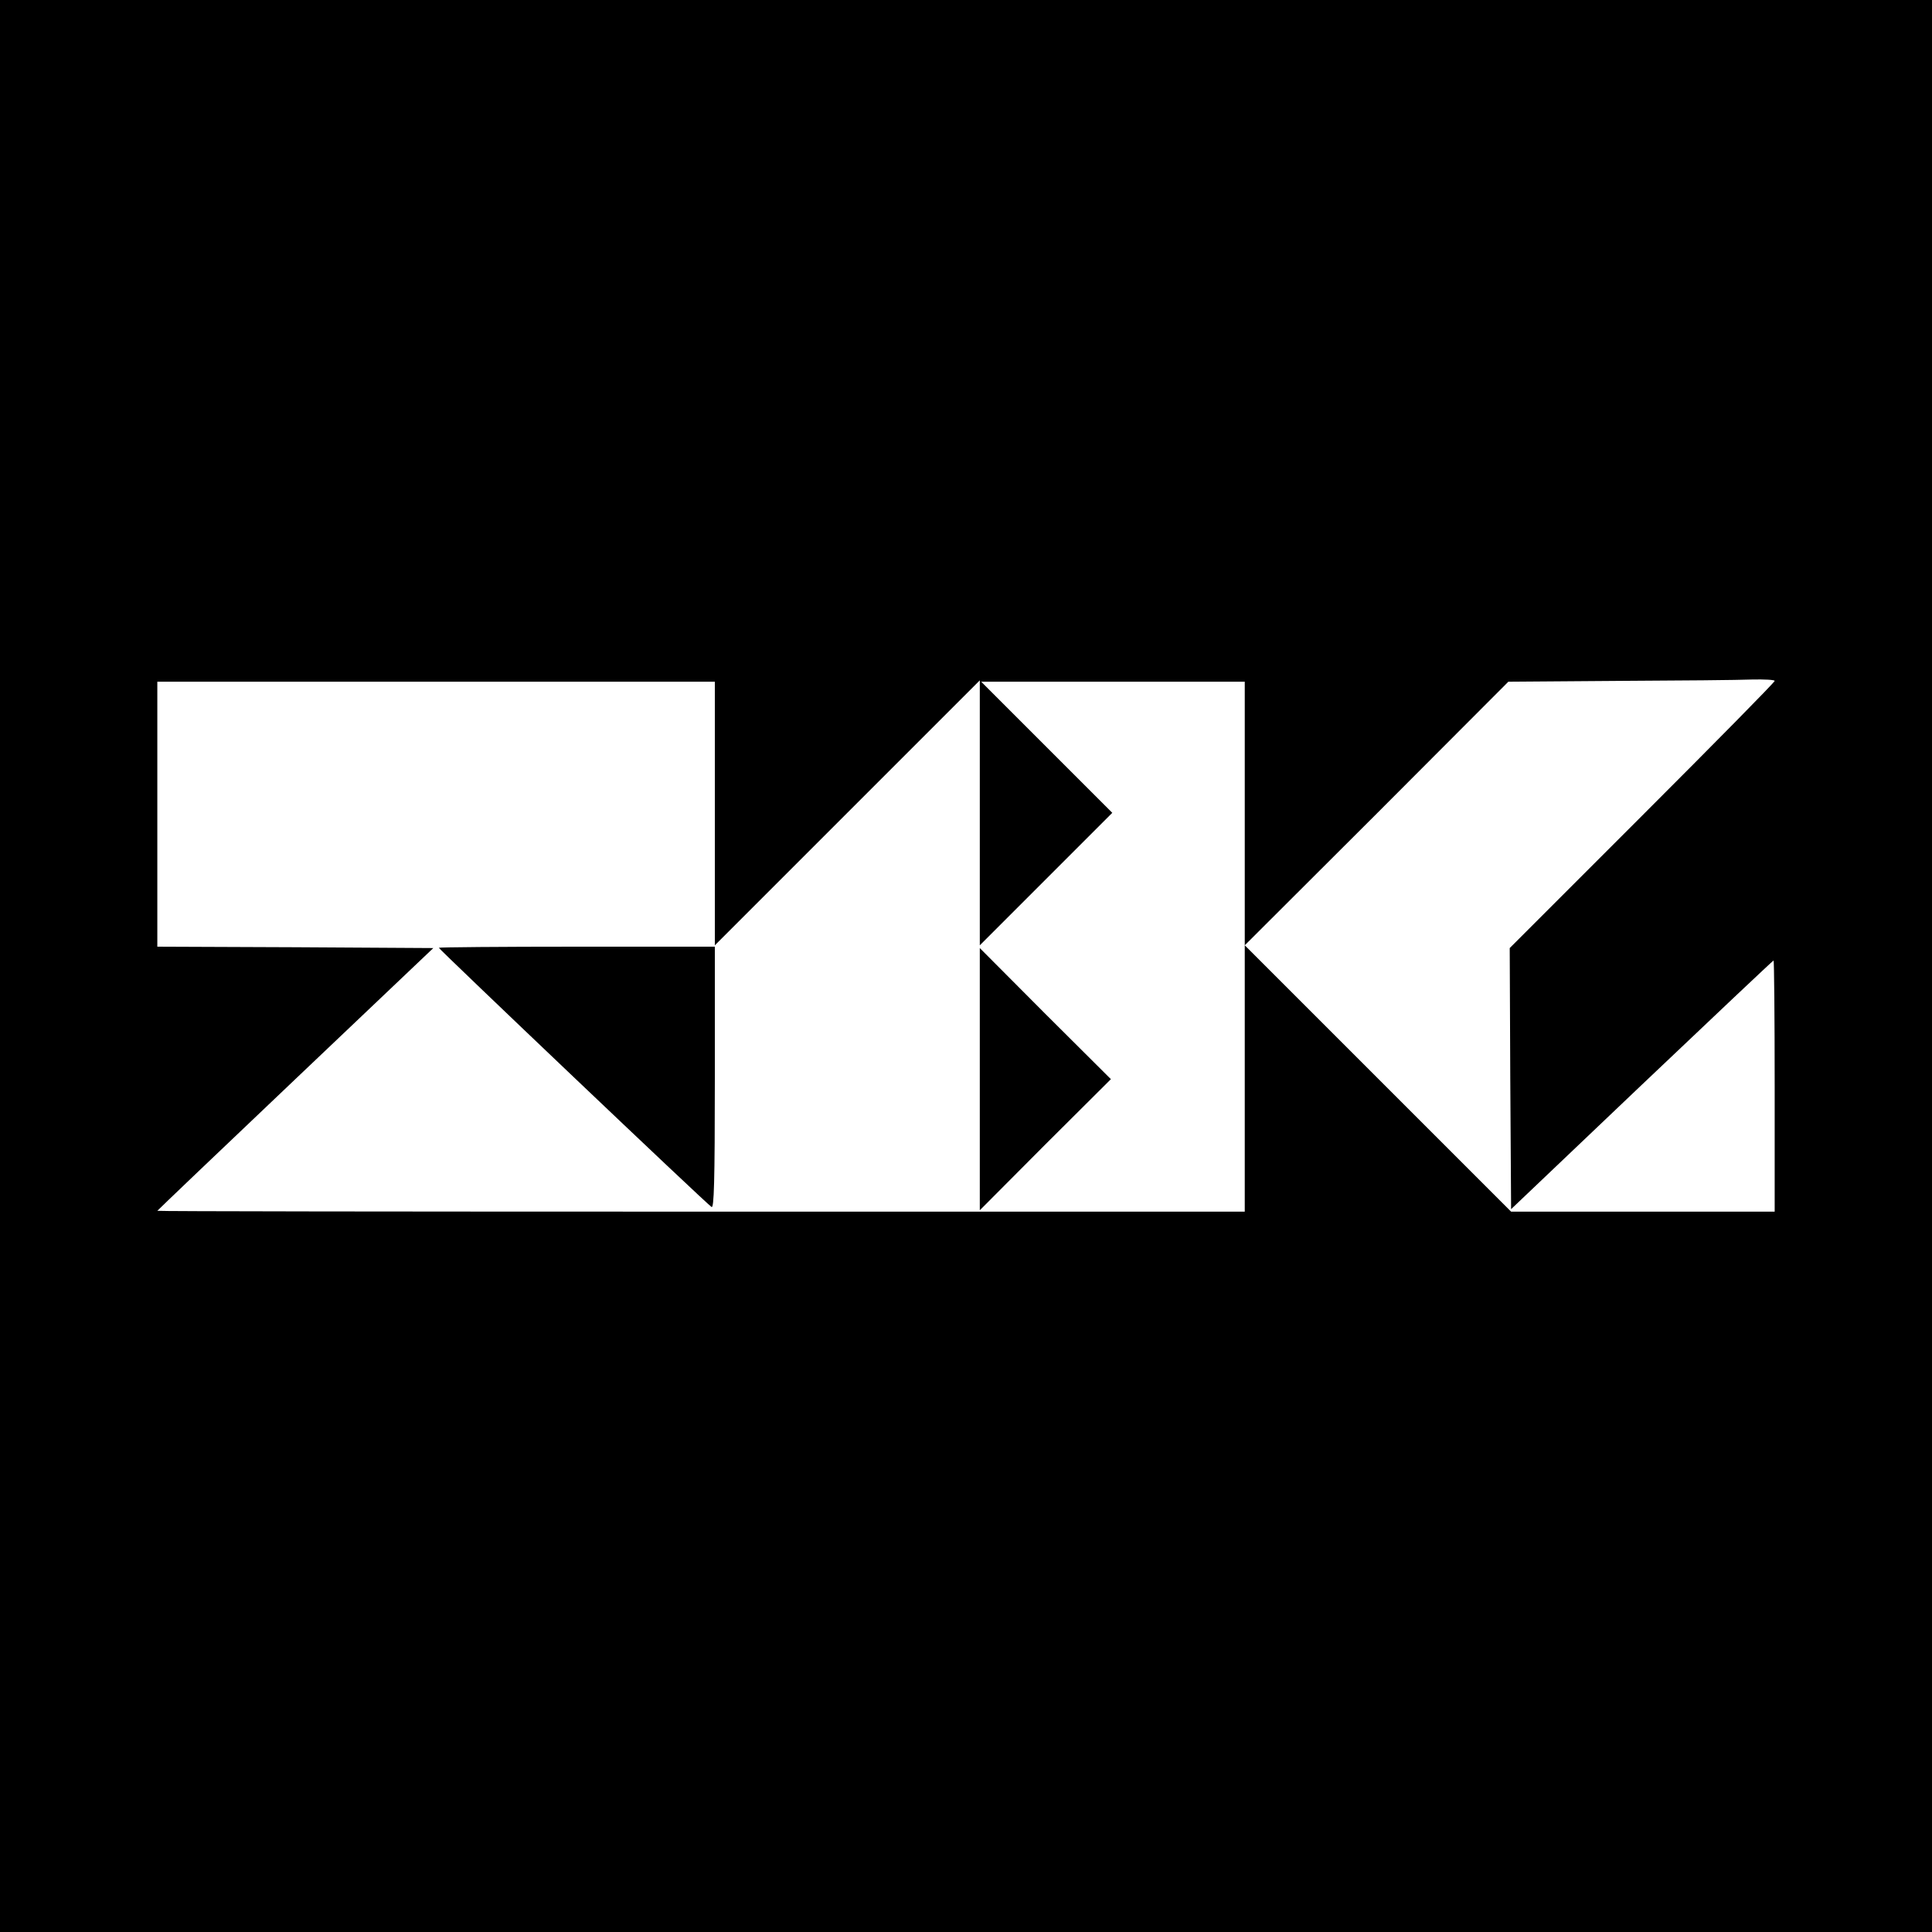 <?xml version="1.0" standalone="no"?>
<!DOCTYPE svg PUBLIC "-//W3C//DTD SVG 20010904//EN"
 "http://www.w3.org/TR/2001/REC-SVG-20010904/DTD/svg10.dtd">
<svg version="1.0" xmlns="http://www.w3.org/2000/svg"
 width="700pt" height="700pt" viewBox="0 0 700 700"
 preserveAspectRatio="xMidYMid meet">
<g transform="translate(0,700) scale(0.1,-0.1)"
fill="#000000" stroke="none">
<path d="M0 3500 l0 -3500 3500 0 3500 0 0 3500 0 3500 -3500 0 -3500 0 0
-3500z m6430 1033 c0 -5 -216 -224 -480 -488 l-480 -480 2 -473 3 -473 474
451 c260 247 475 450 477 450 2 0 4 -205 4 -455 l0 -455 -477 0 -478 0 -482
482 -483 483 0 -483 0 -482 -1970 0 c-1084 0 -1970 1 -1970 3 0 1 225 216 500
477 l500 475 -500 3 -500 2 0 480 0 480 1010 0 1010 0 0 -477 0 -478 480 480
480 480 0 -480 0 -480 240 240 240 240 -237 237 -238 238 478 0 477 0 0 -477
0 -478 478 477 477 478 400 3 c220 1 437 3 483 5 45 1 82 -1 82 -5z"/>
<path d="M1590 3566 c0 -5 972 -930 988 -939 9 -7 12 89 12 467 l0 476 -500 0
c-275 0 -500 -2 -500 -4z"/>
<path d="M3550 3090 l0 -475 237 238 238 237 -238 237 -237 238 0 -475z"/>
</g>
</svg>
